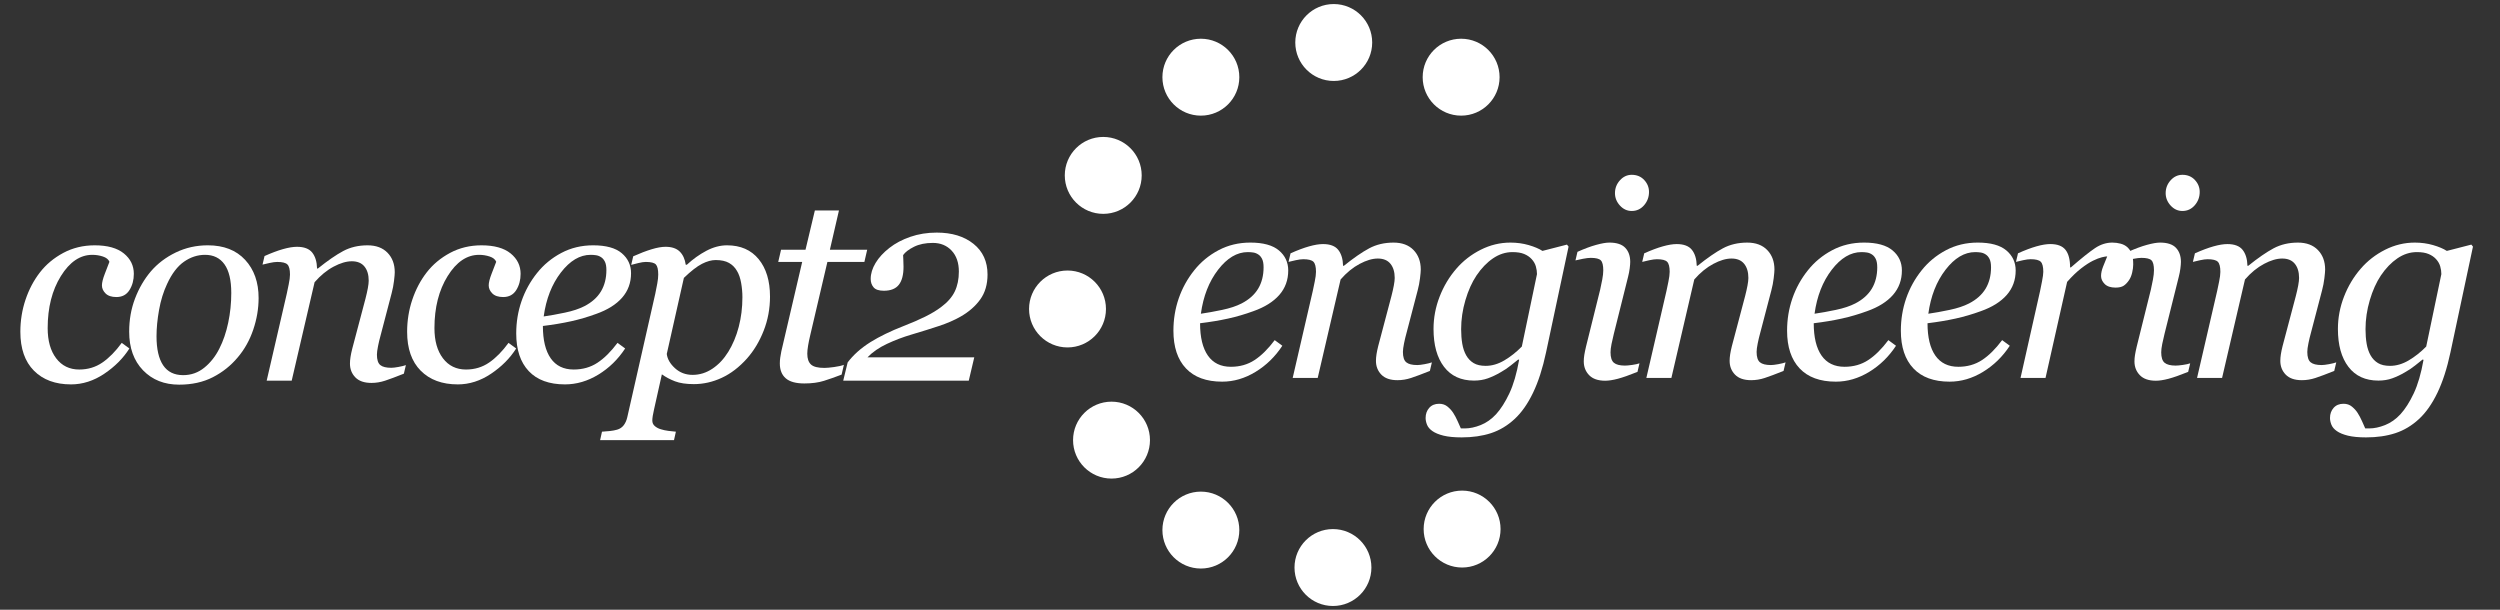 <?xml version="1.0" encoding="UTF-8"?><svg id="Layer_1" xmlns="http://www.w3.org/2000/svg" viewBox="0 0 410 100"><rect x="0" y="0" width="410" height="100" fill="#333333" stroke="none"/><defs><style>.cls-1{fill:#fff;}</style></defs><path class="cls-1" d="M11.644,63.04c-2.563,0-4.589-.748-6.076-2.243s-2.23-3.622-2.23-6.378c0-1.833.282-3.589.846-5.268.564-1.679,1.351-3.17,2.362-4.476,1.011-1.304,2.289-2.371,3.834-3.2,1.545-.828,3.263-1.243,5.152-1.243,2.095,0,3.688.443,4.779,1.329,1.091.887,1.637,2.003,1.637,3.351,0,1.011-.238,1.897-.714,2.659-.477.762-1.19,1.143-2.143,1.143-.791,0-1.384-.197-1.78-.591s-.593-.832-.593-1.314c0-.467.158-1.106.475-1.917.317-.81.569-1.464.756-1.961-.161-.394-.52-.682-1.077-.865s-1.135-.274-1.736-.274c-1.992,0-3.71,1.161-5.152,3.483-1.443,2.322-2.165,5.167-2.165,8.536,0,2.08.465,3.732,1.397,4.955.932,1.223,2.19,1.835,3.775,1.835,1.423,0,2.688-.381,3.796-1.143,1.107-.762,2.167-1.838,3.18-3.23l1.254.923c-1.011,1.597-2.384,2.978-4.12,4.142-1.736,1.165-3.556,1.747-5.46,1.747Z"/><path class="cls-1" d="M42.411,48.876c0,1.73-.293,3.46-.879,5.19-.586,1.73-1.435,3.248-2.549,4.553-1.128,1.349-2.487,2.431-4.076,3.244-1.59.814-3.432,1.221-5.526,1.221-2.432,0-4.405-.784-5.922-2.353-1.516-1.569-2.274-3.681-2.274-6.335,0-1.95.322-3.768.967-5.455.644-1.686,1.509-3.167,2.593-4.443,1.099-1.275,2.457-2.305,4.076-3.09,1.619-.784,3.373-1.177,5.263-1.177,2.607,0,4.647.795,6.119,2.386,1.473,1.591,2.208,3.677,2.208,6.257ZM37.929,48.039c0-2.082-.37-3.644-1.11-4.685s-1.805-1.562-3.197-1.562c-1.216,0-2.362.374-3.439,1.122-1.076.748-2.003,1.965-2.779,3.651-.601,1.276-1.04,2.695-1.318,4.257-.278,1.562-.417,3.002-.417,4.322,0,2.098.363,3.685,1.087,4.763.726,1.078,1.82,1.617,3.285,1.617,1.304,0,2.461-.411,3.472-1.232s1.831-1.862,2.461-3.123c.63-1.232,1.113-2.643,1.45-4.234.337-1.591.505-3.223.505-4.894Z"/><path class="cls-1" d="M66.565,59.876l-.331,1.406c-1.323.527-2.353.912-3.087,1.153-.735.242-1.478.363-2.227.363-1.176,0-2.058-.305-2.646-.913s-.881-1.36-.881-2.254c0-.323.029-.678.088-1.067.058-.389.154-.847.287-1.375l2.17-8.205c.163-.63.291-1.202.387-1.715.095-.514.143-.924.143-1.232,0-.982-.233-1.759-.699-2.332-.466-.572-1.156-.858-2.072-.858-.886,0-1.882.293-2.986.881-1.105.587-2.143,1.438-3.117,2.553l-3.754,16.144h-4.104l3.295-14.254c.073-.352.179-.861.318-1.529.139-.667.209-1.206.209-1.617,0-.821-.14-1.371-.419-1.65-.278-.279-.838-.418-1.677-.418-.324,0-.737.055-1.237.165-.5.109-.891.201-1.171.274l.332-1.406c1.148-.513,2.164-.894,3.048-1.143s1.642-.373,2.275-.373c1.163,0,1.995.315,2.496.946s.766,1.503.795,2.617h.132c1.605-1.29,2.992-2.247,4.159-2.87,1.167-.624,2.496-.935,3.984-.935,1.4,0,2.495.407,3.283,1.221.789.814,1.183,1.881,1.183,3.201,0,.264-.041.733-.121,1.408-.081.675-.208,1.342-.384,2.002l-1.848,7.061c-.132.47-.261,1.009-.385,1.617s-.186,1.081-.186,1.419c0,.836.183,1.404.549,1.705s.967.451,1.803.451c.279,0,.678-.047,1.198-.143s.92-.194,1.199-.297Z"/><path class="cls-1" d="M75.075,63.04c-2.563,0-4.589-.748-6.076-2.243s-2.23-3.622-2.23-6.378c0-1.833.282-3.589.846-5.268.564-1.679,1.351-3.17,2.362-4.476,1.011-1.304,2.289-2.371,3.834-3.2,1.545-.828,3.263-1.243,5.152-1.243,2.095,0,3.688.443,4.779,1.329,1.091.887,1.637,2.003,1.637,3.351,0,1.011-.238,1.897-.714,2.659-.477.762-1.19,1.143-2.143,1.143-.791,0-1.384-.197-1.78-.591s-.593-.832-.593-1.314c0-.467.158-1.106.475-1.917.317-.81.569-1.464.756-1.961-.161-.394-.52-.682-1.077-.865s-1.135-.274-1.736-.274c-1.992,0-3.71,1.161-5.152,3.483-1.443,2.322-2.165,5.167-2.165,8.536,0,2.08.465,3.732,1.397,4.955.932,1.223,2.19,1.835,3.775,1.835,1.423,0,2.688-.381,3.796-1.143,1.107-.762,2.167-1.838,3.18-3.23l1.254.923c-1.011,1.597-2.384,2.978-4.12,4.142-1.736,1.165-3.556,1.747-5.46,1.747Z"/><path class="cls-1" d="M103.491,44.81c0,1.556-.487,2.891-1.461,4.006-.975,1.115-2.392,2.003-4.252,2.663-1.362.499-2.739.902-4.131,1.211-1.392.308-2.93.565-4.614.77,0,2.314.429,4.083,1.285,5.307.857,1.223,2.113,1.835,3.769,1.835,1.465,0,2.758-.366,3.878-1.099,1.121-.732,2.223-1.824,3.307-3.274l1.252.923c-1.172,1.787-2.637,3.215-4.394,4.285s-3.582,1.604-5.471,1.604c-2.593,0-4.574-.726-5.944-2.177s-2.054-3.512-2.054-6.18c0-1.848.289-3.611.868-5.29.579-1.679,1.425-3.215,2.538-4.608,1.084-1.364,2.413-2.463,3.988-3.299,1.574-.836,3.314-1.254,5.218-1.254,2.109,0,3.673.429,4.691,1.288s1.527,1.955,1.527,3.29ZM99.448,44.27c0-.57-.081-1.02-.242-1.348-.161-.329-.366-.574-.615-.734-.264-.176-.542-.285-.835-.329s-.593-.066-.901-.066c-1.758,0-3.38.965-4.867,2.894-1.487,1.93-2.428,4.334-2.823,7.213,1.025-.146,2.183-.354,3.472-.625,1.289-.27,2.358-.625,3.208-1.063,1.216-.628,2.12-1.436,2.714-2.423.593-.987.89-2.16.89-3.519Z"/><path class="cls-1" d="M126.282,48.634c0,1.965-.344,3.827-1.032,5.586-.688,1.76-1.602,3.284-2.744,4.575-1.273,1.422-2.651,2.478-4.137,3.167s-3.011,1.034-4.576,1.034c-1.259,0-2.29-.154-3.095-.462s-1.522-.69-2.151-1.144l-1.283,5.758c-.088.366-.158.71-.209,1.033-.051.322-.077.579-.077.769,0,.395.143.71.429.945.286.234.612.403.978.506.366.117.776.205,1.23.264.454.059.864.102,1.23.132l-.308,1.384h-12.119l.308-1.384c.469-.029.908-.066,1.318-.11s.798-.117,1.165-.22c.454-.132.816-.378,1.087-.736.271-.359.465-.803.583-1.331l4.586-20.231c.117-.557.227-1.118.33-1.682s.154-1.052.154-1.462c0-.821-.128-1.371-.384-1.649-.256-.279-.809-.418-1.657-.418-.322,0-.731.062-1.229.186-.497.125-.885.224-1.163.297l.33-1.406c1.113-.498,2.117-.882,3.011-1.153s1.656-.407,2.286-.407c1.025,0,1.802.261,2.33.781s.857,1.243.989,2.166h.176c.996-.923,2.062-1.686,3.196-2.287,1.135-.601,2.267-.902,3.394-.902,2.226,0,3.958.759,5.196,2.276,1.237,1.518,1.856,3.56,1.856,6.125ZM119.428,57.718c.746-1.202,1.321-2.57,1.723-4.103.402-1.533.604-3.157.604-4.873,0-.777-.07-1.558-.209-2.343s-.362-1.434-.67-1.947c-.322-.572-.762-1.016-1.318-1.331-.557-.315-1.289-.473-2.197-.473-.673,0-1.417.205-2.229.616s-1.805,1.181-2.977,2.31l-2.805,12.473c.102.836.552,1.617,1.35,2.343.797.726,1.76,1.089,2.887,1.089,1.156,0,2.239-.337,3.249-1.012,1.01-.675,1.873-1.591,2.591-2.75Z"/><path class="cls-1" d="M131.913,62.886c-1.392,0-2.41-.282-3.054-.846-.644-.564-.967-1.373-.967-2.428,0-.337.022-.655.066-.956.044-.3.102-.641.176-1.022l3.425-14.678h-3.93l.463-2h4.011l1.533-6.438h3.952l-1.487,6.438h6.118l-.46,2h-6.066l-2.836,12.107c-.132.557-.242,1.095-.33,1.615-.088.52-.132.963-.132,1.33,0,.806.201,1.395.605,1.769.403.373,1.132.56,2.187.56.38,0,.915-.047,1.604-.143.689-.095,1.224-.216,1.605-.362l-.373,1.604c-1.025.396-1.992.736-2.9,1.022-.908.285-1.978.428-3.208.428Z"/><path class="cls-1" d="M161.955,45.022c0,1.611-.396,2.97-1.187,4.076s-1.868,2.047-3.23,2.823c-1.025.586-2.216,1.103-3.571,1.549-1.355.447-2.845.912-4.471,1.395-1.392.41-2.736.919-4.032,1.527-1.297.608-2.362,1.344-3.197,2.208h17.512l-.901,3.823h-20.588l.725-2.988c.44-.586.967-1.157,1.582-1.714s1.34-1.099,2.175-1.626c.732-.454,1.549-.901,2.45-1.34.901-.44,1.879-.864,2.934-1.274,1.362-.527,2.552-1.044,3.57-1.549,1.018-.505,1.879-1.022,2.582-1.549,1.069-.791,1.827-1.651,2.274-2.582.446-.93.67-2.018.67-3.263,0-1.45-.396-2.596-1.187-3.438s-1.816-1.264-3.076-1.264c-1.216,0-2.248.212-3.098.637s-1.443.879-1.78,1.362c0,.176.011.425.033.747.021.322.033.71.033,1.165,0,1.318-.256,2.304-.769,2.955-.513.652-1.333.978-2.461.978-.806,0-1.366-.187-1.681-.56-.315-.374-.473-.832-.473-1.373,0-.864.267-1.739.802-2.626s1.293-1.71,2.274-2.472c.952-.747,2.095-1.351,3.428-1.813,1.333-.461,2.776-.692,4.329-.692,2.49,0,4.5.615,6.032,1.846,1.53,1.23,2.296,2.908,2.296,5.032Z"/><path class="cls-1" d="M211.269,44.362c0,1.556-.487,2.892-1.461,4.007-.975,1.114-2.392,2.003-4.252,2.662-1.362.499-2.739.902-4.131,1.211s-2.93.565-4.614.77c0,2.314.429,4.083,1.285,5.307.857,1.223,2.113,1.834,3.769,1.834,1.465,0,2.758-.366,3.878-1.099,1.121-.732,2.224-1.823,3.308-3.273l1.252.923c-1.172,1.787-2.637,3.215-4.394,4.284s-3.582,1.605-5.471,1.605c-2.593,0-4.574-.726-5.944-2.178-1.37-1.451-2.054-3.512-2.054-6.18,0-1.848.289-3.611.868-5.29s1.425-3.215,2.538-4.607c1.084-1.364,2.413-2.464,3.988-3.299,1.574-.836,3.314-1.254,5.218-1.254,2.11,0,3.673.429,4.691,1.287,1.019.858,1.527,1.955,1.527,3.29ZM207.226,43.822c0-.569-.08-1.02-.241-1.348-.161-.329-.366-.574-.616-.734-.264-.176-.542-.285-.835-.329s-.593-.066-.901-.066c-1.758,0-3.38.965-4.867,2.894s-2.428,4.334-2.823,7.213c1.025-.146,2.183-.354,3.472-.625,1.289-.27,2.358-.624,3.208-1.062,1.216-.629,2.12-1.437,2.714-2.423.593-.987.89-2.16.89-3.519Z"/><path class="cls-1" d="M234.829,59.428l-.33,1.406c-1.323.527-2.353.912-3.088,1.153-.735.242-1.478.362-2.227.362-1.177,0-2.059-.305-2.647-.913s-.881-1.359-.881-2.254c0-.323.028-.679.088-1.067.058-.389.153-.847.287-1.375l2.17-8.204c.163-.631.292-1.202.387-1.716.096-.514.144-.924.144-1.232,0-.982-.233-1.759-.699-2.331s-1.156-.858-2.071-.858c-.887,0-1.883.294-2.986.881-1.105.587-2.144,1.438-3.117,2.553l-3.754,16.145h-4.104l3.295-14.255c.073-.352.18-.861.318-1.528.14-.667.209-1.206.209-1.617,0-.821-.14-1.371-.419-1.649-.278-.279-.838-.418-1.677-.418-.324,0-.736.055-1.237.165-.5.109-.891.201-1.171.274l.332-1.406c1.147-.513,2.164-.894,3.048-1.143s1.642-.374,2.275-.374c1.163,0,1.995.315,2.495.946.501.63.767,1.503.796,2.617h.132c1.605-1.29,2.991-2.247,4.159-2.87,1.167-.623,2.495-.935,3.984-.935,1.4,0,2.495.407,3.283,1.221s1.183,1.881,1.183,3.2c0,.265-.041.733-.121,1.408-.081.675-.209,1.342-.385,2.002l-1.848,7.061c-.133.47-.261,1.009-.386,1.617-.124.608-.186,1.081-.186,1.418,0,.836.183,1.404.55,1.705.366.301.967.451,1.803.451.278,0,.678-.048,1.198-.143.52-.096.92-.194,1.198-.297Z"/><path class="cls-1" d="M249.139,59.008l-.153-.044c-.294.234-.707.565-1.242.989-.534.426-1.095.8-1.681,1.122-.674.397-1.355.719-2.043.968s-1.45.374-2.285.374c-2.124,0-3.761-.751-4.911-2.255-1.149-1.503-1.725-3.573-1.725-6.213,0-1.818.333-3.585,1-5.301.666-1.715,1.578-3.24,2.736-4.575,1.112-1.29,2.445-2.327,3.999-3.111,1.553-.784,3.179-1.177,4.878-1.177,1.055,0,2.051.136,2.988.406.938.272,1.692.591,2.264.957l4.019-1.034.264.33-3.689,17.326c-.557,2.624-1.27,4.841-2.143,6.652-.871,1.81-1.879,3.242-3.022,4.298-1.172,1.085-2.465,1.857-3.878,2.32-1.414.461-3.015.692-4.802.692-1.216,0-2.209-.096-2.978-.286-.769-.19-1.374-.44-1.813-.747s-.736-.655-.89-1.043c-.154-.389-.231-.759-.231-1.11,0-.659.197-1.212.593-1.658.396-.447.938-.671,1.626-.671.542,0,1.004.157,1.384.473.381.315.689.655.923,1.022.249.381.491.835.726,1.362l.527,1.187h.659c.806,0,1.67-.183,2.593-.549.923-.367,1.765-.96,2.526-1.78.776-.851,1.501-1.989,2.176-3.418.673-1.429,1.208-3.265,1.603-5.506ZM252.065,44.952c0-.41-.062-.832-.186-1.265s-.354-.832-.691-1.198c-.322-.352-.731-.631-1.228-.836-.497-.206-1.134-.309-1.908-.309-1.127,0-2.19.342-3.192,1.023s-1.905,1.616-2.709,2.805c-.746,1.114-1.353,2.464-1.821,4.048s-.702,3.175-.702,4.773c0,.865.062,1.661.186,2.387.125.726.341,1.36.648,1.903.308.542.714.964,1.22,1.265.505.301,1.161.451,1.967.451,1.025,0,2.044-.297,3.055-.892,1.011-.594,1.97-1.353,2.878-2.276l2.485-11.88Z"/><path class="cls-1" d="M268.877,59.582l-.33,1.406c-1.348.542-2.424.92-3.229,1.132s-1.494.318-2.065.318c-1.172,0-2.051-.305-2.637-.913s-.879-1.359-.879-2.254c0-.337.029-.69.088-1.056.059-.367.153-.829.285-1.387l2.322-9.349c.116-.513.23-1.062.34-1.649.109-.586.164-1.085.164-1.496,0-.82-.136-1.367-.406-1.638-.271-.272-.822-.407-1.655-.407-.322,0-.75.051-1.283.153s-.94.19-1.217.264l.329-1.406c1.143-.513,2.167-.894,3.074-1.143.908-.249,1.626-.373,2.153-.373,1.2,0,2.071.286,2.613.857.542.572.812,1.342.812,2.31,0,.265-.029.624-.088,1.078-.059.455-.146.909-.264,1.364l-2.335,9.348c-.145.572-.273,1.133-.382,1.684-.109.55-.163,1-.163,1.353,0,.836.185,1.408.558,1.716.373.308.975.462,1.808.462.276,0,.675-.037,1.192-.11.519-.073.917-.161,1.194-.264ZM270.437,31.479c0,.835-.271,1.563-.812,2.187-.542.622-1.216.934-2.022.934-.747,0-1.392-.297-1.934-.89-.542-.594-.814-1.272-.814-2.033,0-.806.272-1.509.814-2.109s1.187-.9,1.934-.9c.835,0,1.516.282,2.043.846.527.565.791,1.22.791,1.967Z"/><path class="cls-1" d="M292.833,59.428l-.331,1.406c-1.323.527-2.353.912-3.087,1.153-.735.242-1.478.362-2.228.362-1.176,0-2.058-.305-2.646-.913s-.882-1.359-.882-2.254c0-.323.029-.679.088-1.067s.154-.847.287-1.375l2.171-8.204c.162-.631.291-1.202.387-1.716.095-.514.143-.924.143-1.232,0-.982-.233-1.759-.698-2.331-.467-.572-1.156-.858-2.072-.858-.886,0-1.882.294-2.986.881s-2.143,1.438-3.116,2.553l-3.755,16.145h-4.104l3.296-14.255c.072-.352.179-.861.318-1.528.139-.667.209-1.206.209-1.617,0-.821-.141-1.371-.419-1.649-.278-.279-.838-.418-1.677-.418-.324,0-.737.055-1.237.165-.501.109-.892.201-1.171.274l.331-1.406c1.148-.513,2.164-.894,3.048-1.143s1.643-.374,2.275-.374c1.163,0,1.995.315,2.496.946.5.63.766,1.503.795,2.617h.132c1.605-1.29,2.992-2.247,4.159-2.87,1.168-.623,2.496-.935,3.984-.935,1.4,0,2.495.407,3.283,1.221.789.814,1.183,1.881,1.183,3.2,0,.265-.04.733-.121,1.408-.08.675-.208,1.342-.384,2.002l-1.849,7.061c-.132.47-.261,1.009-.385,1.617-.125.608-.186,1.081-.186,1.418,0,.836.183,1.404.549,1.705.367.301.968.451,1.803.451.279,0,.678-.048,1.198-.143.52-.096.92-.194,1.199-.297Z"/><path class="cls-1" d="M311.91,44.362c0,1.556-.487,2.892-1.461,4.007-.975,1.114-2.392,2.003-4.252,2.662-1.362.499-2.739.902-4.131,1.211s-2.93.565-4.614.77c0,2.314.429,4.083,1.285,5.307.857,1.223,2.113,1.834,3.769,1.834,1.465,0,2.758-.366,3.878-1.099,1.121-.732,2.224-1.823,3.308-3.273l1.252.923c-1.172,1.787-2.637,3.215-4.394,4.284s-3.581,1.605-5.471,1.605c-2.593,0-4.574-.726-5.944-2.178-1.369-1.451-2.054-3.512-2.054-6.18,0-1.848.289-3.611.867-5.29.579-1.679,1.425-3.215,2.538-4.607,1.084-1.364,2.413-2.464,3.988-3.299,1.574-.836,3.314-1.254,5.219-1.254,2.109,0,3.673.429,4.69,1.287,1.019.858,1.527,1.955,1.527,3.29ZM307.867,43.822c0-.569-.08-1.02-.241-1.348-.161-.329-.366-.574-.615-.734-.264-.176-.542-.285-.835-.329s-.594-.066-.901-.066c-1.758,0-3.38.965-4.867,2.894-1.486,1.93-2.428,4.334-2.823,7.213,1.025-.146,2.183-.354,3.472-.625,1.289-.27,2.358-.624,3.208-1.062,1.216-.629,2.12-1.437,2.714-2.423.593-.987.89-2.16.89-3.519Z"/><path class="cls-1" d="M330.571,44.362c0,1.556-.487,2.892-1.461,4.007-.975,1.114-2.392,2.003-4.252,2.662-1.362.499-2.739.902-4.131,1.211s-2.93.565-4.614.77c0,2.314.429,4.083,1.285,5.307.857,1.223,2.113,1.834,3.769,1.834,1.465,0,2.758-.366,3.878-1.099,1.121-.732,2.223-1.823,3.307-3.273l1.253.923c-1.172,1.787-2.637,3.215-4.394,4.284s-3.582,1.605-5.472,1.605c-2.593,0-4.574-.726-5.943-2.178-1.37-1.451-2.055-3.512-2.055-6.18,0-1.848.289-3.611.868-5.29.578-1.679,1.425-3.215,2.538-4.607,1.084-1.364,2.413-2.464,3.988-3.299,1.574-.836,3.313-1.254,5.218-1.254,2.109,0,3.673.429,4.691,1.287,1.018.858,1.527,1.955,1.527,3.29ZM326.528,43.822c0-.569-.081-1.02-.242-1.348-.161-.329-.366-.574-.615-.734-.264-.176-.542-.285-.835-.329s-.593-.066-.9-.066c-1.758,0-3.381.965-4.867,2.894-1.487,1.93-2.428,4.334-2.823,7.213,1.025-.146,2.183-.354,3.472-.625,1.289-.27,2.358-.624,3.208-1.062,1.216-.629,2.12-1.437,2.714-2.423.593-.987.89-2.16.89-3.519Z"/><path class="cls-1" d="M349.847,43.366c0,.41-.059.861-.176,1.352-.117.491-.285.897-.505,1.22-.264.396-.554.699-.868.912-.315.212-.766.318-1.352.318-.791,0-1.384-.198-1.779-.594s-.594-.835-.594-1.318c0-.454.11-.963.33-1.526.22-.565.446-1.125.681-1.682-.176,0-.465.048-.867.144s-.889.282-1.458.56c-.57.279-1.217.697-1.94,1.255-.724.558-1.494,1.298-2.312,2.223l-3.541,15.748h-4.099l3.205-14.255c.072-.352.179-.88.318-1.584.139-.703.209-1.225.209-1.562,0-.821-.14-1.371-.418-1.649-.278-.279-.834-.418-1.669-.418-.321,0-.731.055-1.23.165-.498.109-.885.201-1.163.274l.329-1.406c1.143-.513,2.153-.894,3.032-1.143s1.633-.374,2.263-.374c1.172,0,2.007.319,2.505.957.497.638.747,1.595.747,2.87h.132c1.743-1.51,3.065-2.565,3.966-3.167.901-.601,1.843-.901,2.824-.901.469,0,.923.059,1.362.176s.814.315,1.121.593c.322.308.56.663.714,1.066.153.402.231.984.231,1.746Z"/><path class="cls-1" d="M359.191,59.582l-.33,1.406c-1.348.542-2.424.92-3.229,1.132s-1.494.318-2.065.318c-1.172,0-2.051-.305-2.637-.913s-.879-1.359-.879-2.254c0-.337.029-.69.088-1.056.059-.367.153-.829.285-1.387l2.322-9.349c.116-.513.23-1.062.34-1.649.109-.586.164-1.085.164-1.496,0-.82-.136-1.367-.406-1.638-.271-.272-.822-.407-1.655-.407-.322,0-.75.051-1.283.153s-.94.19-1.217.264l.329-1.406c1.143-.513,2.167-.894,3.074-1.143.908-.249,1.626-.373,2.153-.373,1.2,0,2.071.286,2.613.857.542.572.812,1.342.812,2.31,0,.265-.029.624-.088,1.078-.059.455-.146.909-.264,1.364l-2.335,9.348c-.145.572-.273,1.133-.382,1.684-.109.55-.163,1-.163,1.353,0,.836.185,1.408.558,1.716.373.308.975.462,1.808.462.276,0,.675-.037,1.192-.11.519-.073.917-.161,1.194-.264ZM360.751,31.479c0,.835-.271,1.563-.812,2.187-.542.622-1.216.934-2.022.934-.747,0-1.392-.297-1.934-.89-.542-.594-.814-1.272-.814-2.033,0-.806.272-1.509.814-2.109s1.187-.9,1.934-.9c.835,0,1.516.282,2.043.846.527.565.791,1.22.791,1.967Z"/><path class="cls-1" d="M383.147,59.428l-.331,1.406c-1.323.527-2.353.912-3.087,1.153-.735.242-1.478.362-2.228.362-1.176,0-2.058-.305-2.646-.913s-.882-1.359-.882-2.254c0-.323.029-.679.088-1.067s.154-.847.287-1.375l2.171-8.204c.162-.631.291-1.202.387-1.716.095-.514.143-.924.143-1.232,0-.982-.233-1.759-.698-2.331-.467-.572-1.156-.858-2.072-.858-.886,0-1.882.294-2.986.881s-2.143,1.438-3.116,2.553l-3.755,16.145h-4.104l3.296-14.255c.072-.352.179-.861.318-1.528.139-.667.209-1.206.209-1.617,0-.821-.141-1.371-.419-1.649-.278-.279-.838-.418-1.677-.418-.324,0-.737.055-1.237.165-.501.109-.892.201-1.171.274l.331-1.406c1.148-.513,2.164-.894,3.048-1.143s1.643-.374,2.275-.374c1.163,0,1.995.315,2.496.946.5.63.766,1.503.795,2.617h.132c1.605-1.29,2.992-2.247,4.159-2.87,1.168-.623,2.496-.935,3.984-.935,1.4,0,2.495.407,3.283,1.221.789.814,1.183,1.881,1.183,3.2,0,.265-.04.733-.121,1.408-.08.675-.208,1.342-.384,2.002l-1.849,7.061c-.132.47-.261,1.009-.385,1.617-.125.608-.186,1.081-.186,1.418,0,.836.183,1.404.549,1.705.367.301.968.451,1.803.451.279,0,.678-.048,1.198-.143.52-.096.92-.194,1.199-.297Z"/><path class="cls-1" d="M397.457,59.008l-.154-.044c-.293.234-.707.565-1.241.989-.535.426-1.096.8-1.681,1.122-.674.397-1.355.719-2.044.968s-1.45.374-2.285.374c-2.123,0-3.761-.751-4.91-2.255-1.15-1.503-1.725-3.573-1.725-6.213,0-1.818.333-3.585,1-5.301.666-1.715,1.578-3.24,2.735-4.575,1.113-1.29,2.446-2.327,3.999-3.111s3.179-1.177,4.878-1.177c1.055,0,2.051.136,2.988.406.939.272,1.692.591,2.264.957l4.021-1.034.264.33-3.689,17.326c-.557,2.624-1.272,4.841-2.143,6.652-.872,1.81-1.879,3.242-3.022,4.298-1.173,1.085-2.465,1.857-3.879,2.32-1.414.461-3.014.692-4.802.692-1.216,0-2.208-.096-2.978-.286-.769-.19-1.373-.44-1.812-.747s-.736-.655-.89-1.043c-.154-.389-.231-.759-.231-1.11,0-.659.198-1.212.594-1.658.396-.447.938-.671,1.626-.671.542,0,1.003.157,1.384.473.381.315.689.655.923,1.022.249.381.49.835.725,1.362l.527,1.187h.659c.806,0,1.67-.183,2.593-.549.923-.367,1.766-.96,2.527-1.78.775-.851,1.501-1.989,2.175-3.418s1.209-3.265,1.605-5.506ZM400.382,44.952c0-.41-.061-.832-.186-1.265-.124-.433-.354-.832-.69-1.198-.322-.352-.732-.631-1.23-.836-.497-.206-1.133-.309-1.908-.309-1.126,0-2.19.342-3.191,1.023-1.002.682-1.905,1.616-2.71,2.805-.746,1.114-1.353,2.464-1.82,4.048-.469,1.584-.702,3.175-.702,4.773,0,.865.061,1.661.186,2.387.124.726.341,1.36.648,1.903.308.542.714.964,1.22,1.265.505.301,1.16.451,1.967.451,1.024,0,2.043-.297,3.054-.892,1.011-.594,1.971-1.353,2.879-2.276l2.484-11.88Z"/><circle class="cls-1" cx="175.072" cy="50.672" r="6.307"/><circle class="cls-1" cx="180.931" cy="28.765" r="6.307"/><circle class="cls-1" cx="196.942" cy="12.658" r="6.307"/><circle class="cls-1" cx="218.733" cy="6.971" r="6.307"/><circle class="cls-1" cx="239.625" cy="12.658" r="6.307"/><circle class="cls-1" cx="182.289" cy="72.18" r="6.307"/><circle class="cls-1" cx="196.942" cy="86.933" r="6.307"/><circle class="cls-1" cx="218.605" cy="93.075" r="6.307"/><circle class="cls-1" cx="239.785" cy="86.767" r="6.307"/></svg>